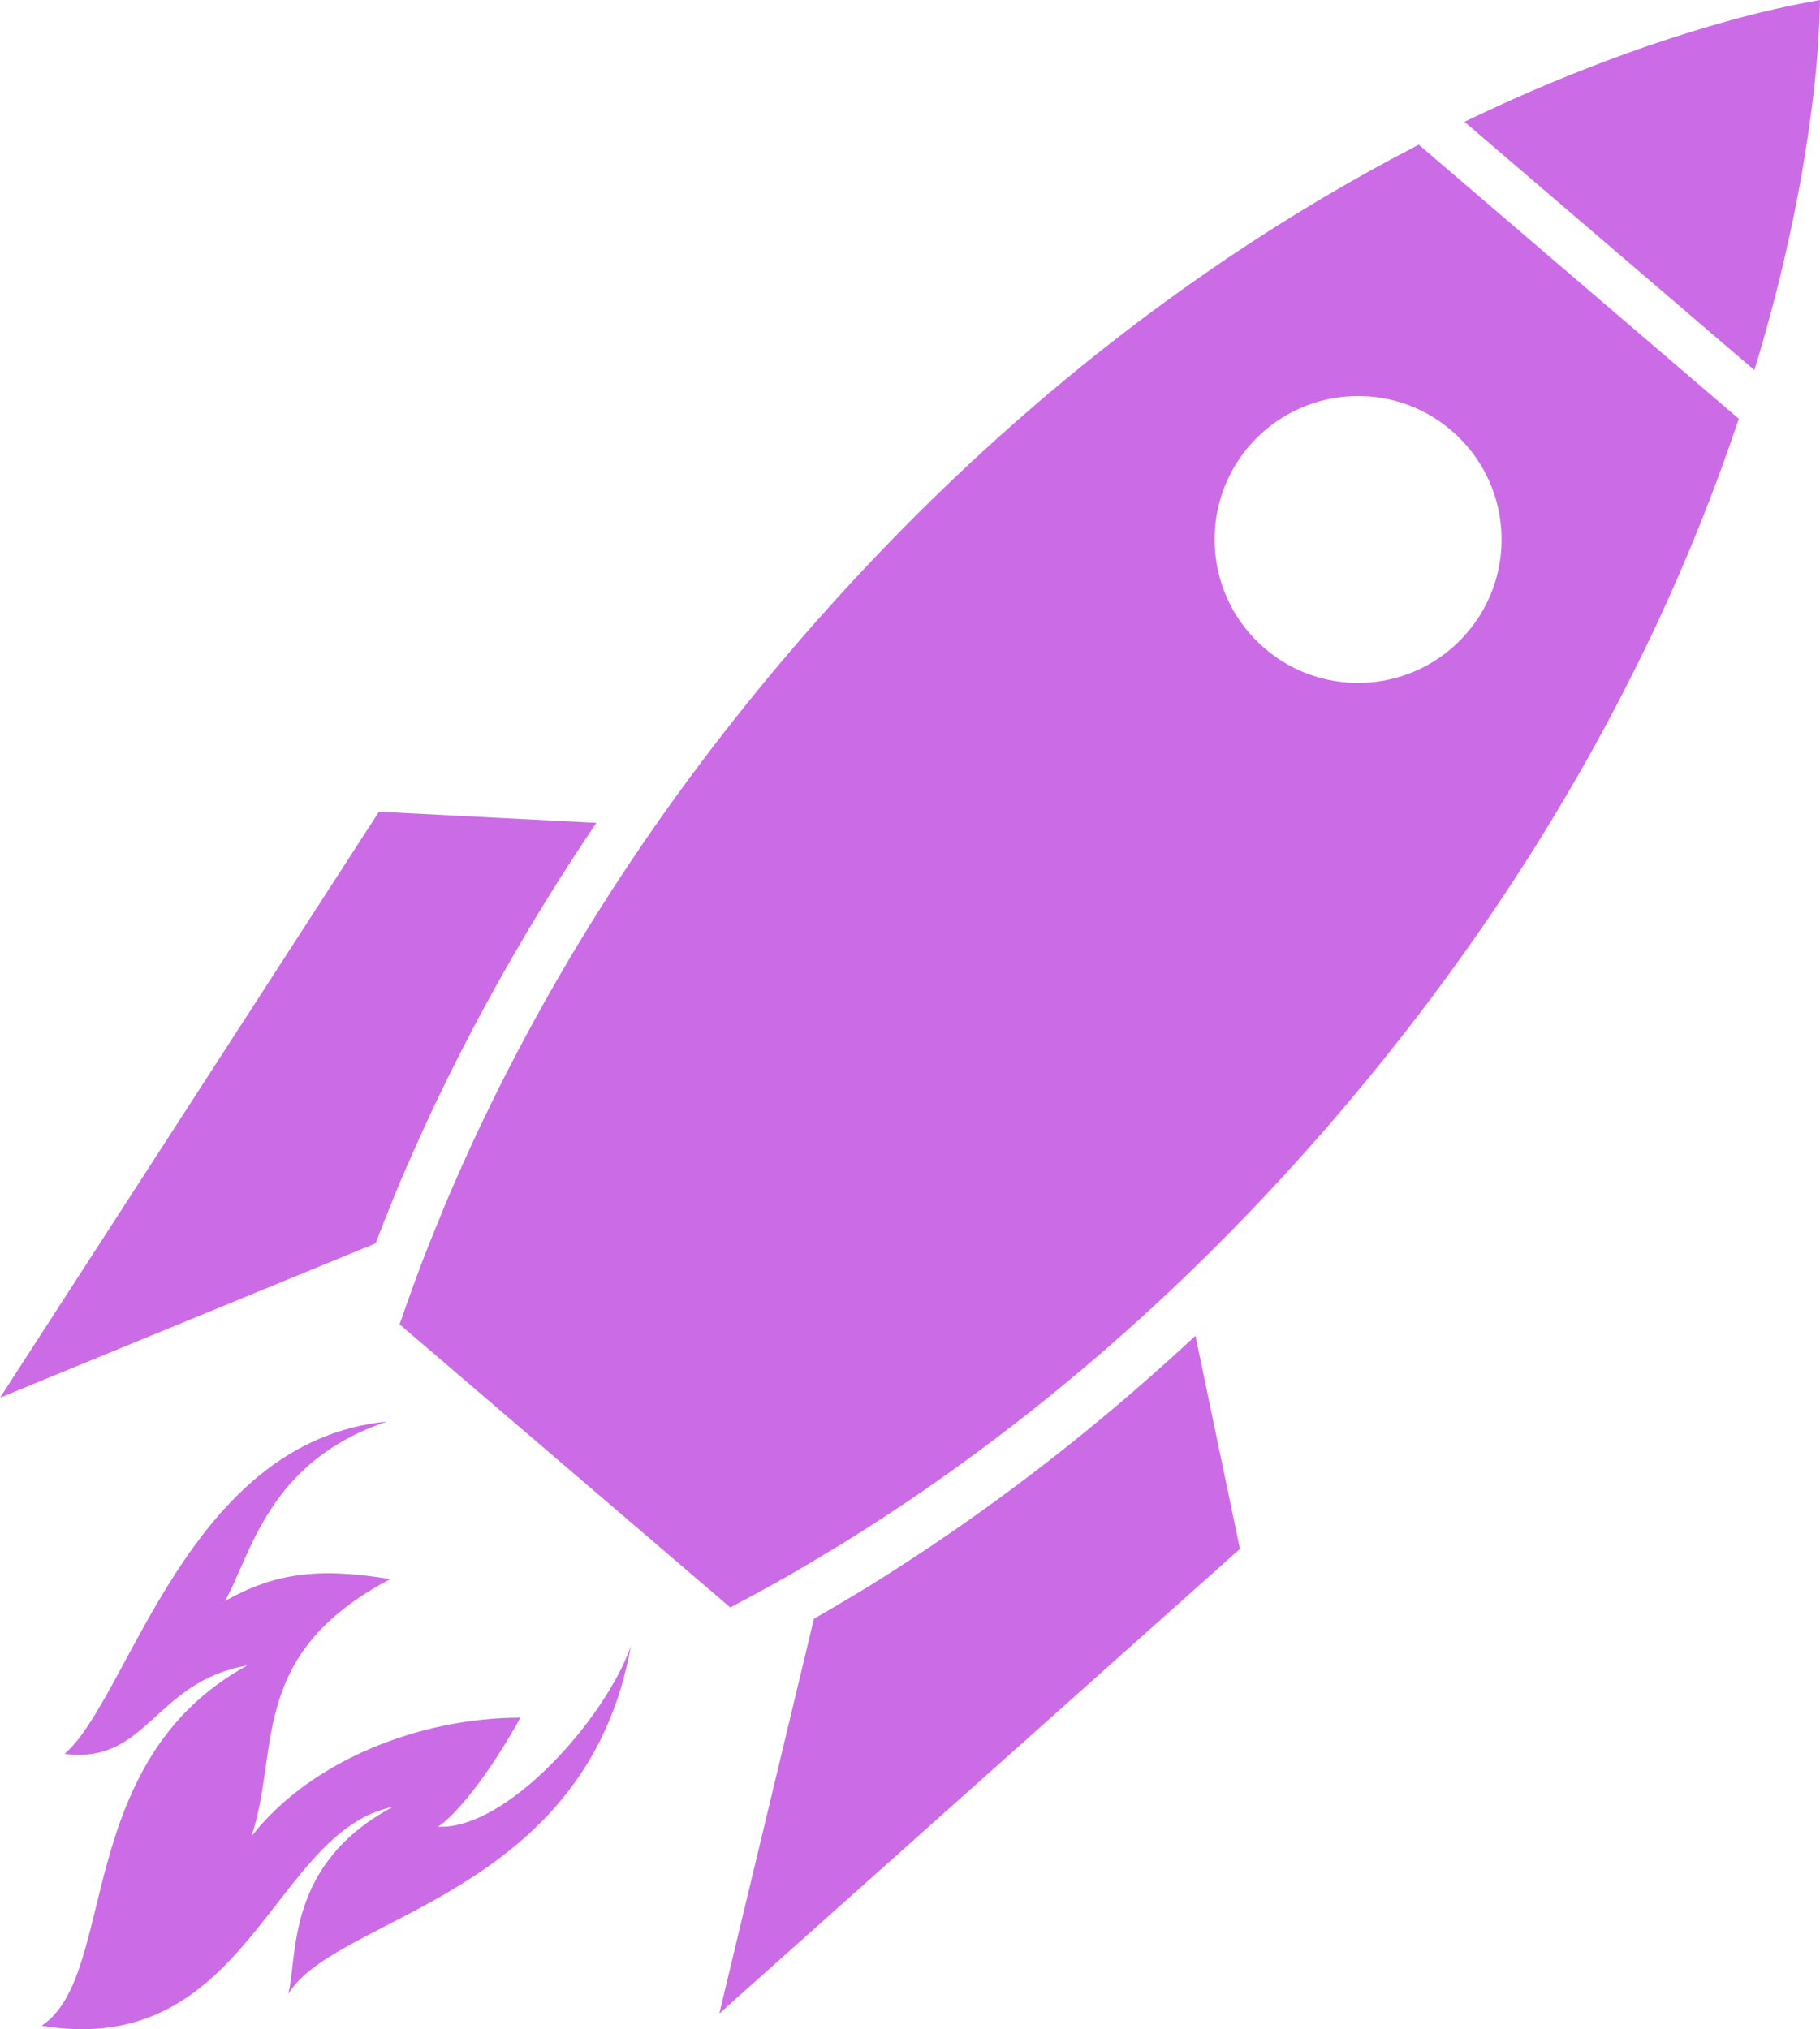 <?xml version="1.0" encoding="UTF-8" standalone="no"?><svg xmlns="http://www.w3.org/2000/svg" xmlns:xlink="http://www.w3.org/1999/xlink" fill="#000000" height="406.4" preserveAspectRatio="xMidYMid meet" version="1" viewBox="0.0 0.0 364.5 406.4" width="364.5" zoomAndPan="magnify"><defs><clipPath id="a"><path d="M 293 0 L 364.5 0 L 364.5 75 L 293 75 Z M 293 0"/></clipPath><clipPath id="b"><path d="M 8 284 L 127 284 L 127 406.391 L 8 406.391 Z M 8 284"/></clipPath></defs><g><g clip-path="url(#a)" id="change1_4"><path d="M 330.465 9.027 C 319.883 12.699 309.773 16.754 300.109 21.184 C 297.805 22.25 295.539 23.316 293.285 24.391 L 351.359 74.129 C 352.094 71.734 352.809 69.316 353.484 66.898 C 356.391 56.637 358.844 46.051 360.82 35.008 C 362.711 23.918 364.277 12.543 364.496 0.004 C 352.152 2.164 341.133 5.449 330.465 9.027" fill="#cb6ce6"/></g><g id="change1_1"><path d="M 293.82 126.727 C 283.488 138.781 265.355 140.18 253.305 129.867 C 241.258 119.543 239.84 101.414 250.152 89.359 C 260.492 77.305 278.641 75.898 290.684 86.223 C 302.73 96.539 304.148 114.672 293.82 126.727 Z M 246.27 51.402 C 212.992 73.797 184.328 100.133 159.121 129.434 C 133.953 158.766 112.316 191.109 95.293 227.414 C 93.184 231.965 91.133 236.562 89.156 241.238 C 87.238 245.941 85.27 250.641 83.508 255.477 C 82.312 258.684 81.16 261.945 80.027 265.223 L 146.254 321.926 C 149.32 320.301 152.363 318.656 155.355 316.992 C 159.871 314.496 164.184 311.816 168.562 309.223 C 172.859 306.562 177.102 303.805 181.281 301.023 C 214.516 278.613 243.141 252.242 268.258 222.855 C 293.309 193.438 314.922 161.051 331.914 124.758 C 338.016 111.676 343.484 98.086 348.238 83.863 L 284.141 28.973 C 270.824 35.863 258.23 43.375 246.27 51.402" fill="#cb6ce6"/></g><g id="change1_2"><path d="M 78.715 240.164 L 79.883 237.32 C 81.812 232.754 83.891 228.117 86.164 223.188 C 95.582 203.125 106.711 183.609 119.441 164.793 L 75.898 162.559 L 0 279.918 L 75.219 249.004 C 76.375 246.004 77.547 243.059 78.715 240.164" fill="#cb6ce6"/></g><g id="change1_3"><path d="M 186.891 309.344 C 182.32 312.395 178.078 315.156 173.867 317.762 L 171.223 319.352 C 168.562 320.949 165.816 322.59 163.008 324.188 L 144.055 403.254 L 248.328 310.195 L 239.418 267.504 C 222.781 283.004 205.234 296.988 186.891 309.344" fill="#cb6ce6"/></g><g clip-path="url(#b)" id="change1_5"><path d="M 87.742 365.828 C 91.031 363.727 97.652 355.918 104.219 343.992 C 83.891 343.992 62.043 352.738 50.348 367.785 C 56.176 350.574 49.418 331.438 78.145 316.242 C 63.613 313.809 54.82 315.117 45.051 320.633 C 50.211 311.66 53.527 292.707 77.5 284.695 C 37.453 288.629 25.957 339.938 12.949 351.242 C 29.598 353.391 30.781 336.84 49.492 333.547 C 14.348 352.855 23.672 395.551 8.328 405.695 C 49.75 412.531 54.387 366.82 78.656 361.867 C 57.285 373.277 59.66 391.375 57.742 399.336 C 67.082 383.648 117.395 379.934 126.348 329.645 C 121.316 344.047 101.582 366.449 87.742 365.828" fill="#cb6ce6"/></g></g></svg>